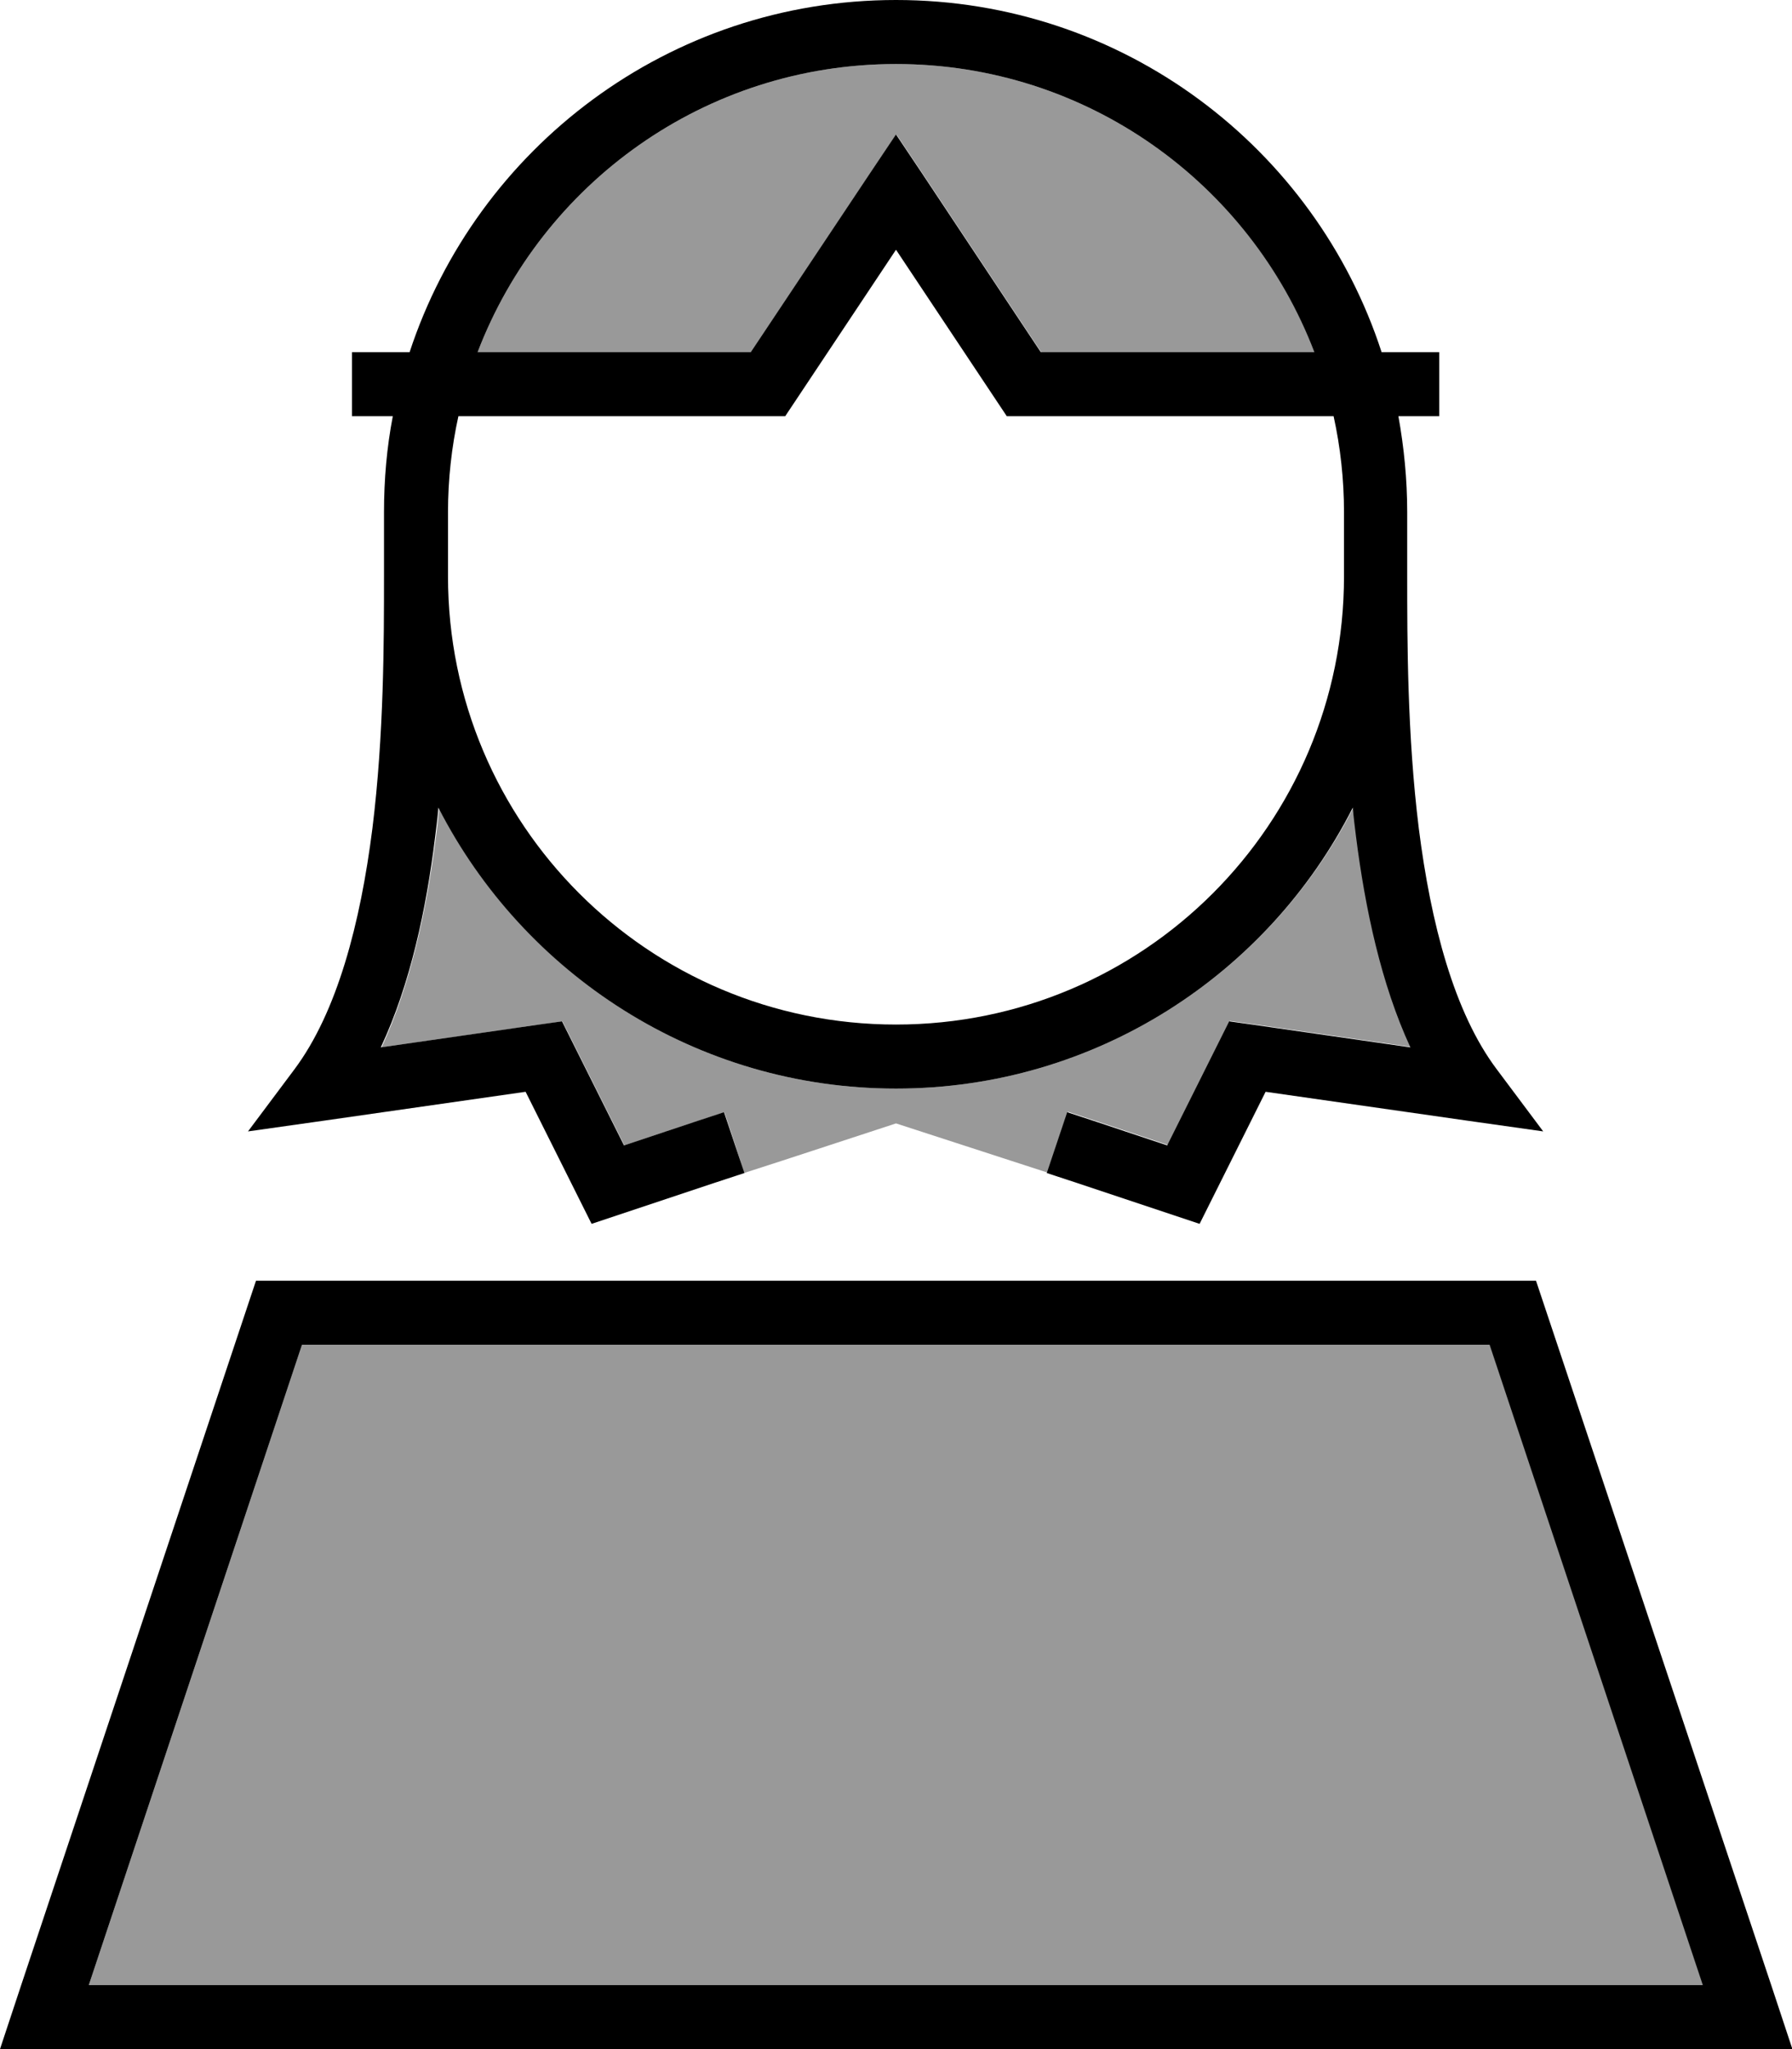 <svg xmlns="http://www.w3.org/2000/svg" viewBox="0 0 448 512"><!--! Font Awesome Pro 6.7.1 by @fontawesome - https://fontawesome.com License - https://fontawesome.com/license (Commercial License) Copyright 2024 Fonticons, Inc. --><defs><style>.fa-secondary{opacity:.4}</style></defs><path class="fa-secondary" d="M22.2 496l403.6 0L372.5 336 75.5 336 22.2 496zM95.3 261.7l39.6-5.7 5.7-.8 2.6 5.2 12.9 25.8 17.4-5.8 7.6-2.5c1.7 5.1 3.4 10.1 4.9 15.2c12.8-4.1 25.4-8.3 38-12.4c12.6 4.1 25.3 8.2 37.9 12.3l5.1-15.2 7.6 2.5 17.4 5.8 12.9-25.8 2.6-5.2 5.7 .8 39.6 5.7c-7.4-15.8-11.4-34.7-13.6-52.7c-.3-2.4-.6-4.8-.8-7.2C317.1 243.4 273.9 272 224 272s-93.1-28.6-114.2-70.2c-.2 2.4-.5 4.8-.8 7.2c-2.3 18.1-6.3 36.9-13.6 52.7zM119.4 88l68.4 0 29.6-44.4 6.7-10 6.7 10L260.3 88l68.4 0C312.5 45.9 271.8 16 224 16s-88.5 29.9-104.6 72z"/><path class="fa-primary" d="M224 256c-61.9 0-112-50.1-112-112l0-8 0-8c0-8.2 .9-16.3 2.6-24l77.4 0 4.3 0 2.4-3.6 25.3-38 25.3 38 2.4 3.6 4.3 0 77.4 0c1.7 7.7 2.6 15.8 2.6 24l0 8 0 8c0 61.9-50.1 112-112 112zM102.4 88L96 88l-8 0 0 16 8 0 2.2 0c-1.5 7.8-2.2 15.8-2.2 24l0 8 0 8c0 16 0 39.6-2.9 63c-3 23.7-8.8 45.9-19.5 60.2L62 282.7l19.1-2.7 50.3-7.2 13.4 26.8 3.1 6.2 6.6-2.2 24-8 7.6-2.5-5.1-15.2-7.6 2.5-17.4 5.8-12.9-25.8-2.6-5.2-5.7 .8-39.6 5.7c7.4-15.8 11.4-34.7 13.6-52.7c.3-2.4 .6-4.8 .8-7.2C130.9 243.4 174.1 272 224 272s93.1-28.6 114.2-70.2c.2 2.4 .5 4.8 .8 7.2c2.3 18.1 6.3 36.9 13.6 52.7l-39.6-5.7-5.7-.8-2.6 5.2-12.9 25.8-17.4-5.8-7.6-2.5-5.1 15.2 7.6 2.5 24 8 6.6 2.2 3.1-6.2 13.4-26.8 50.3 7.2 19.1 2.7-11.6-15.5c-10.7-14.2-16.5-36.5-19.5-60.2c-2.9-23.4-2.9-47-2.9-63l0-8 0-8c0-8.2-.8-16.2-2.2-24l2.2 0 8 0 0-16-8 0-6.4 0C328.8 36.9 280.7 0 224 0S119.2 36.9 102.4 88zm17 0C135.5 45.9 176.2 16 224 16s88.5 29.9 104.6 72l-68.4 0L230.7 43.6l-6.7-10-6.7 10L187.7 88l-68.4 0zM75.5 336l296.9 0 53.3 160L22.2 496 75.5 336zM384 320L64 320 5.3 496 0 512l16.9 0 414.3 0 16.9 0-5.3-16L384 320z"/></svg>